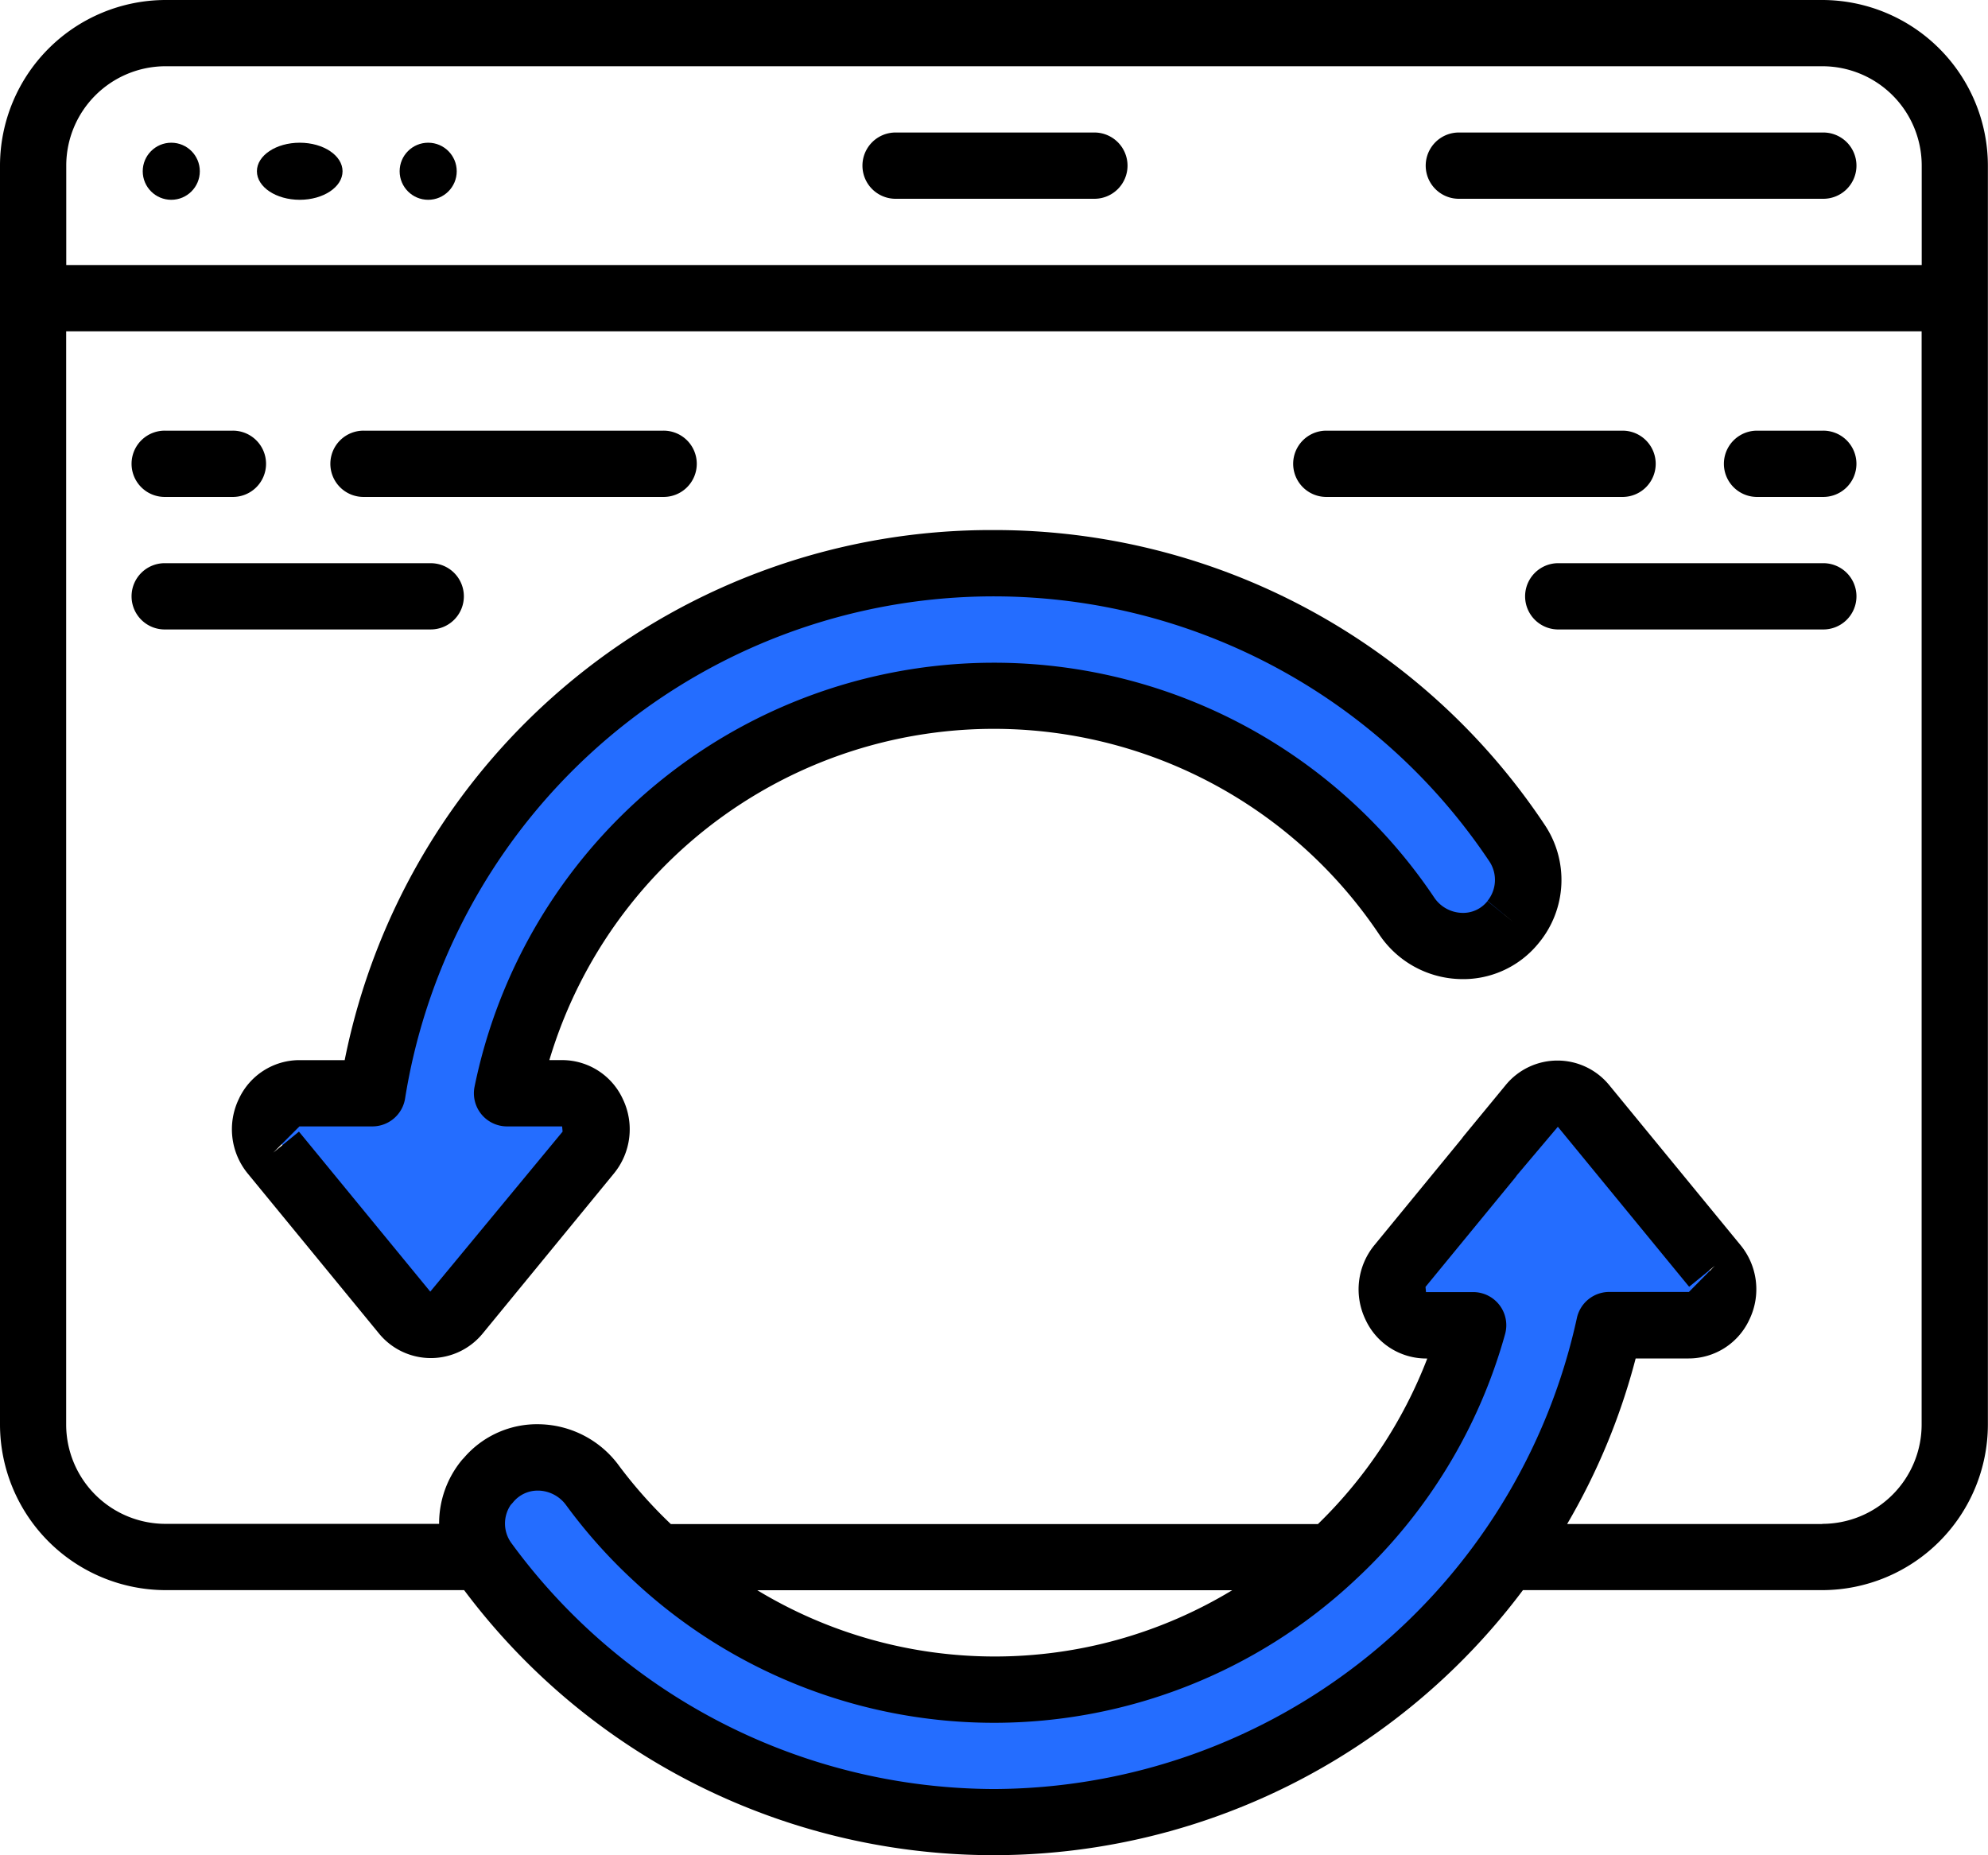 <svg xmlns="http://www.w3.org/2000/svg" width="69.643" height="65" viewBox="0 0 69.643 65"><defs><style>.a{fill:#246dff;}</style></defs><path class="a" d="M17421.721,2740.388l-3.773,5.368-1.6,5.513s-1.016,1.016-1.451,1.016a21.776,21.776,0,0,0-2.9,1.016l1.451,2.612,4.5,4.788,3.773-4.062,1.887-3.337-2.9-1.016,2.9-6.529s5.658-4.5,6.383-5.368,7.98-1.886,9-1.741,6.238.726,6.818,1.741,3.482,2.612,4.789,4.208,2.176,3.047,2.756,3.047,1.6-.871,2.031-1.306a3.213,3.213,0,0,0,0-3.627,56.03,56.03,0,0,0-6.383-5.513c-1.162-.87-4.5-1.741-5.66-2.321s-5.8-.871-6.818-.871-6.674-.29-7.98.871-4.932,3.772-4.932,3.772Z" transform="translate(-17402.715 -2714.272)"/><path class="a" d="M17446.223,2753.709l3.771-5.216,1.6-5.357s1.016-.987,1.451-.987a22.141,22.141,0,0,0,2.9-.987l-1.451-2.538-4.5-4.652-3.771,3.947-1.887,3.242,2.9.987-2.9,6.344s-5.658,4.37-6.383,5.216-7.98,1.833-9,1.692-6.238-.705-6.82-1.692-3.48-2.538-4.787-4.088-2.176-2.96-2.756-2.96-1.6.846-2.031,1.269a3.049,3.049,0,0,0,0,3.524,55.6,55.6,0,0,0,6.383,5.357c1.16.846,4.5,1.692,5.658,2.255s5.8.846,6.82.846,6.674.282,7.979-.846,4.934-3.665,4.934-3.665Z" transform="translate(-17395.748 -2696.104)"/><path d="M27.161,6.321h6.964a1.161,1.161,0,1,0,0-2.321H27.161a1.161,1.161,0,0,0,0,2.321Z" transform="translate(4.179 0.643)"/><path d="M44.161,6.321H56.929a1.161,1.161,0,1,0,0-2.321H44.161a1.161,1.161,0,0,0,0,2.321Z" transform="translate(6.911 0.643)"/><path d="M63.839,0H5.8A5.811,5.811,0,0,0,0,5.8V49.911a5.811,5.811,0,0,0,5.8,5.8H16.259a23.163,23.163,0,0,0,37.092,0H63.839a5.811,5.811,0,0,0,5.8-5.8V5.8A5.811,5.811,0,0,0,63.839,0ZM5.8,2.321H63.839A3.482,3.482,0,0,1,67.321,5.8V9.286h-65V5.8A3.482,3.482,0,0,1,5.8,2.321ZM34.821,62.679a21,21,0,0,1-16.9-8.608,1.161,1.161,0,0,1-.031-1.344c.027-.028.055-.058.079-.087a1.106,1.106,0,0,1,.873-.416h.03a1.236,1.236,0,0,1,.965.517,18.455,18.455,0,0,0,2.343,2.626l.021.019a18.5,18.5,0,0,0,25.233.007c.014-.013.028-.026.041-.039a18.493,18.493,0,0,0,5.251-8.614,1.161,1.161,0,0,0-1.119-1.471H49.955l-.017-.182,3.134-3.819a.947.947,0,0,0,.066-.091l1.436-1.7,4.6,5.606.9-.736-.908.917H56.374a1.161,1.161,0,0,0-1.134.918A20.973,20.973,0,0,1,34.821,62.679Zm-8.292-6.964H43.165A16.062,16.062,0,0,1,26.529,55.714Zm37.31-2.321H54.9a22.866,22.866,0,0,0,2.4-5.8h1.857a2.341,2.341,0,0,0,2.125-1.359,2.437,2.437,0,0,0-.311-2.615l-4.6-5.606a2.343,2.343,0,0,0-3.623,0l-1.464,1.778c-.027.034-.052.067-.075.1l-3.062,3.733a2.443,2.443,0,0,0-.309,2.613,2.342,2.342,0,0,0,2.115,1.358H50a16.2,16.2,0,0,1-3.83,5.8H23.5a16.219,16.219,0,0,1-1.8-2.023A3.537,3.537,0,0,0,18.932,49.9a3.373,3.373,0,0,0-2.682,1.179c-.027.027-.055.057-.079.086a3.482,3.482,0,0,0-.788,2.224H5.8a3.482,3.482,0,0,1-3.482-3.482v-38.3h65v38.3a3.482,3.482,0,0,1-3.482,3.482Z"/><circle cx="1" cy="1" r="1" transform="translate(5 5)"/><ellipse cx="1.5" cy="1" rx="1.5" ry="1" transform="translate(9 5)"/><circle cx="1" cy="1" r="1" transform="translate(14 5)"/><path d="M33.7,16a23.091,23.091,0,0,0-22.75,18.571H9.368a2.342,2.342,0,0,0-2.125,1.358,2.446,2.446,0,0,0,.311,2.616l4.6,5.607a2.347,2.347,0,0,0,3.628,0l4.6-5.61a2.443,2.443,0,0,0,.309-2.613,2.342,2.342,0,0,0-2.125-1.359H18.12a16.25,16.25,0,0,1,29.065-4.411,3.518,3.518,0,0,0,2.774,1.57,3.4,3.4,0,0,0,2.812-1.25l.006-.007.006-.008a3.467,3.467,0,0,0,.2-4.145A23.135,23.135,0,0,0,33.7,16ZM50.983,29a1.086,1.086,0,0,1-.916.411,1.215,1.215,0,0,1-.958-.55A18.571,18.571,0,0,0,15.5,35.5a1.161,1.161,0,0,0,1.138,1.393h1.929l.017.183-4.636,5.606-4.6-5.606-.9.736.917-.919h2.554a1.161,1.161,0,0,0,1.147-.978,20.88,20.88,0,0,1,37.984-8.307,1.171,1.171,0,0,1-.065,1.385l.9.736Z" transform="translate(1.125 2.571)"/><path d="M5.161,15.321H7.482a1.161,1.161,0,1,0,0-2.321H5.161a1.161,1.161,0,1,0,0,2.321Z" transform="translate(0.643 2.089)"/><path d="M11.161,15.321H21.607a1.161,1.161,0,1,0,0-2.321H11.161a1.161,1.161,0,1,0,0,2.321Z" transform="translate(1.607 2.089)"/><path d="M15.607,18.161A1.161,1.161,0,0,0,14.446,17H5.161a1.161,1.161,0,1,0,0,2.321h9.286A1.161,1.161,0,0,0,15.607,18.161Z" transform="translate(0.643 2.732)"/><path d="M55.482,13H53.161a1.161,1.161,0,0,0,0,2.321h2.321a1.161,1.161,0,1,0,0-2.321Z" transform="translate(8.357 2.089)"/><path d="M40.161,15.321H50.607a1.161,1.161,0,0,0,0-2.321H40.161a1.161,1.161,0,0,0,0,2.321Z" transform="translate(6.268 2.089)"/><path d="M56.446,17H47.161a1.161,1.161,0,0,0,0,2.321h9.286a1.161,1.161,0,1,0,0-2.321Z" transform="translate(7.393 2.732)"/></svg>